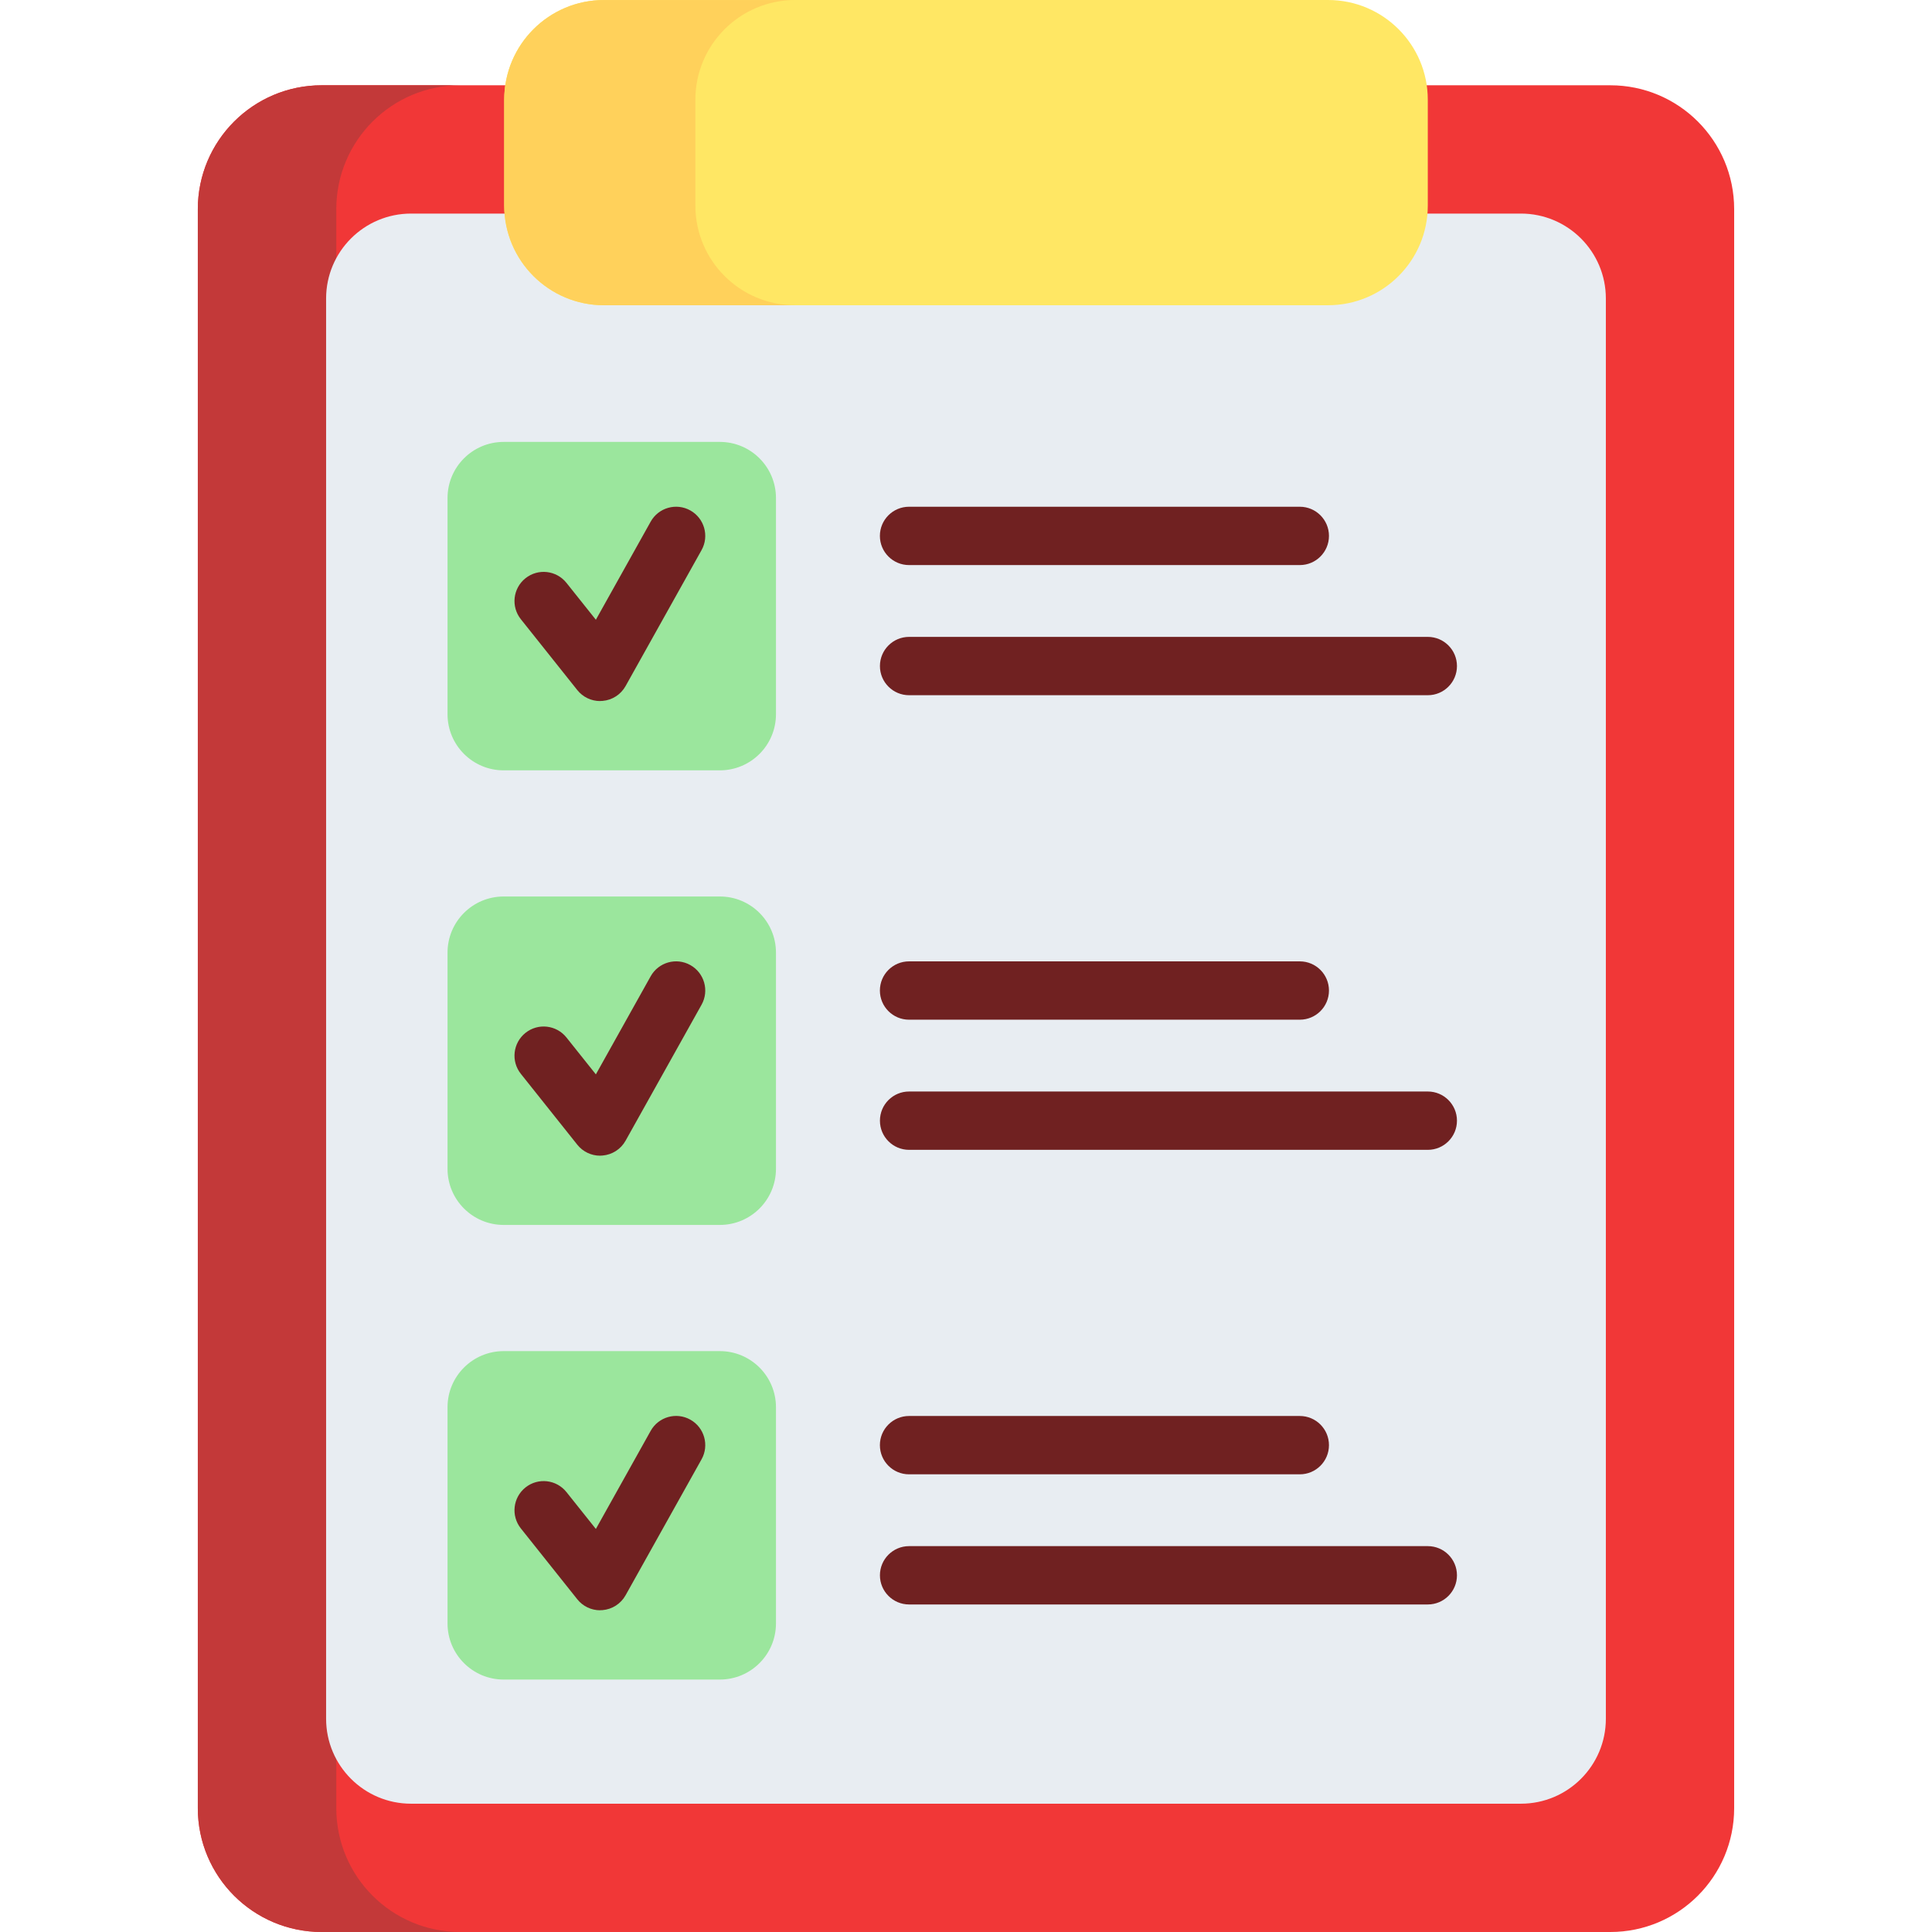 <svg xmlns="http://www.w3.org/2000/svg" id="Capa_1" viewBox="0 0 512 512"><defs><style>      .st0 {        fill: #702121;      }      .st1 {        fill: #e8edf2;      }      .st2 {        fill: #ffd15b;      }      .st3 {        fill: #f13737;      }      .st4 {        fill: #9be69d;      }      .st5 {        fill: #ffe764;      }      .st6 {        fill: #c33939;      }    </style></defs><path class="st3" d="M426.75,512H85.25c-18.13,0-32.83-14.7-32.83-32.83V55.43c0-18.13,14.7-32.83,32.83-32.83h341.49c18.13,0,32.83,14.7,32.83,32.83v423.74c0,18.13-14.7,32.83-32.83,32.83h0Z"></path><path class="st6" d="M121.94,512h-36.68c-18.13,0-32.83-14.7-32.83-32.83V55.43c0-18.13,14.7-32.83,32.83-32.83h36.68c-18.13,0-32.82,14.7-32.82,32.83v423.73c0,18.13,14.69,32.83,32.82,32.83Z"></path><path class="st1" d="M86.42,455.48V79.12c0-12.44,10.08-22.52,22.52-22.52h294.11c12.44,0,22.52,10.08,22.52,22.52v376.36c0,12.44-10.08,22.52-22.52,22.52H108.94c-12.44,0-22.52-10.08-22.52-22.52Z"></path><path class="st5" d="M351.94,80.9h-191.89c-14.6,0-26.43-11.83-26.43-26.43v-28.03C133.62,11.84,145.46,0,160.06,0h191.89c14.6,0,26.43,11.83,26.43,26.43v28.03c0,14.6-11.83,26.43-26.43,26.43Z"></path><path class="st2" d="M210.71,80.89h-50.65c-14.6,0-26.43-11.83-26.43-26.42v-28.03c0-14.6,11.84-26.43,26.43-26.43h50.65c-14.6,0-26.43,11.84-26.43,26.43v28.03c0,14.6,11.84,26.42,26.43,26.42h0Z"></path><g><path class="st4" d="M190.76,204.15h-57.28c-8.22,0-14.88-6.66-14.88-14.88v-57.28c0-8.22,6.66-14.88,14.88-14.88h57.28c8.22,0,14.88,6.66,14.88,14.88v57.28c0,8.22-6.66,14.88-14.88,14.88Z"></path><g><path class="st0" d="M159.03,185.79c-2.34,0-4.57-1.06-6.04-2.91l-14.96-18.78c-2.66-3.34-2.11-8.2,1.23-10.86,3.34-2.66,8.2-2.11,10.86,1.23l7.79,9.77,14.52-25.99c2.08-3.73,6.79-5.06,10.51-2.98s5.06,6.79,2.98,10.51l-20.14,36.04c-1.26,2.25-3.55,3.72-6.12,3.93-.21.02-.42.02-.63.02h0Z"></path><path class="st0" d="M344.46,149.75h-103.55c-4.27,0-7.73-3.46-7.73-7.73s3.46-7.73,7.73-7.73h103.55c4.27,0,7.73,3.46,7.73,7.73,0,4.27-3.46,7.73-7.73,7.73Z"></path><path class="st0" d="M378.38,184.24h-137.46c-4.27,0-7.73-3.46-7.73-7.73s3.46-7.73,7.73-7.73h137.46c4.27,0,7.73,3.46,7.73,7.73,0,4.27-3.46,7.73-7.73,7.73Z"></path></g></g><g><path class="st4" d="M190.76,324.62h-57.28c-8.22,0-14.88-6.66-14.88-14.88v-57.28c0-8.22,6.66-14.88,14.88-14.88h57.28c8.22,0,14.88,6.66,14.88,14.88v57.28c0,8.22-6.66,14.88-14.88,14.88Z"></path><g><path class="st0" d="M159.03,306.27c-2.34,0-4.57-1.06-6.04-2.91l-14.96-18.78c-2.66-3.34-2.11-8.2,1.23-10.86,3.34-2.66,8.2-2.11,10.86,1.23l7.79,9.77,14.52-25.99c2.08-3.73,6.79-5.06,10.51-2.98s5.06,6.79,2.98,10.51l-20.14,36.04c-1.26,2.25-3.55,3.72-6.12,3.93-.21.02-.42.03-.63.03h0Z"></path><path class="st0" d="M344.46,270.23h-103.55c-4.27,0-7.73-3.46-7.73-7.73s3.46-7.73,7.73-7.73h103.55c4.27,0,7.73,3.46,7.73,7.73,0,4.27-3.46,7.73-7.73,7.73Z"></path><path class="st0" d="M378.38,304.72h-137.46c-4.27,0-7.73-3.46-7.73-7.73s3.46-7.73,7.73-7.73h137.46c4.27,0,7.73,3.46,7.73,7.73s-3.46,7.73-7.73,7.73Z"></path></g></g><g><path class="st4" d="M190.76,445.1h-57.28c-8.22,0-14.88-6.66-14.88-14.88v-57.28c0-8.22,6.66-14.88,14.88-14.88h57.28c8.22,0,14.88,6.66,14.88,14.88v57.28c0,8.22-6.66,14.88-14.88,14.88Z"></path><g><path class="st0" d="M159.03,426.74c-2.34,0-4.57-1.06-6.04-2.91l-14.96-18.78c-2.66-3.34-2.11-8.2,1.23-10.86,3.34-2.66,8.2-2.11,10.86,1.23l7.79,9.77,14.52-25.99c2.08-3.73,6.79-5.06,10.51-2.98s5.06,6.79,2.98,10.51l-20.14,36.04c-1.26,2.25-3.55,3.72-6.12,3.93-.21.02-.42.02-.63.02h0Z"></path><path class="st0" d="M344.46,390.71h-103.55c-4.27,0-7.73-3.46-7.73-7.73s3.46-7.73,7.73-7.73h103.55c4.27,0,7.73,3.46,7.73,7.73,0,4.27-3.46,7.73-7.73,7.73Z"></path><path class="st0" d="M378.38,425.2h-137.46c-4.27,0-7.73-3.46-7.73-7.73s3.46-7.73,7.73-7.73h137.46c4.27,0,7.73,3.46,7.73,7.73,0,4.27-3.46,7.73-7.73,7.73Z"></path></g></g></svg>